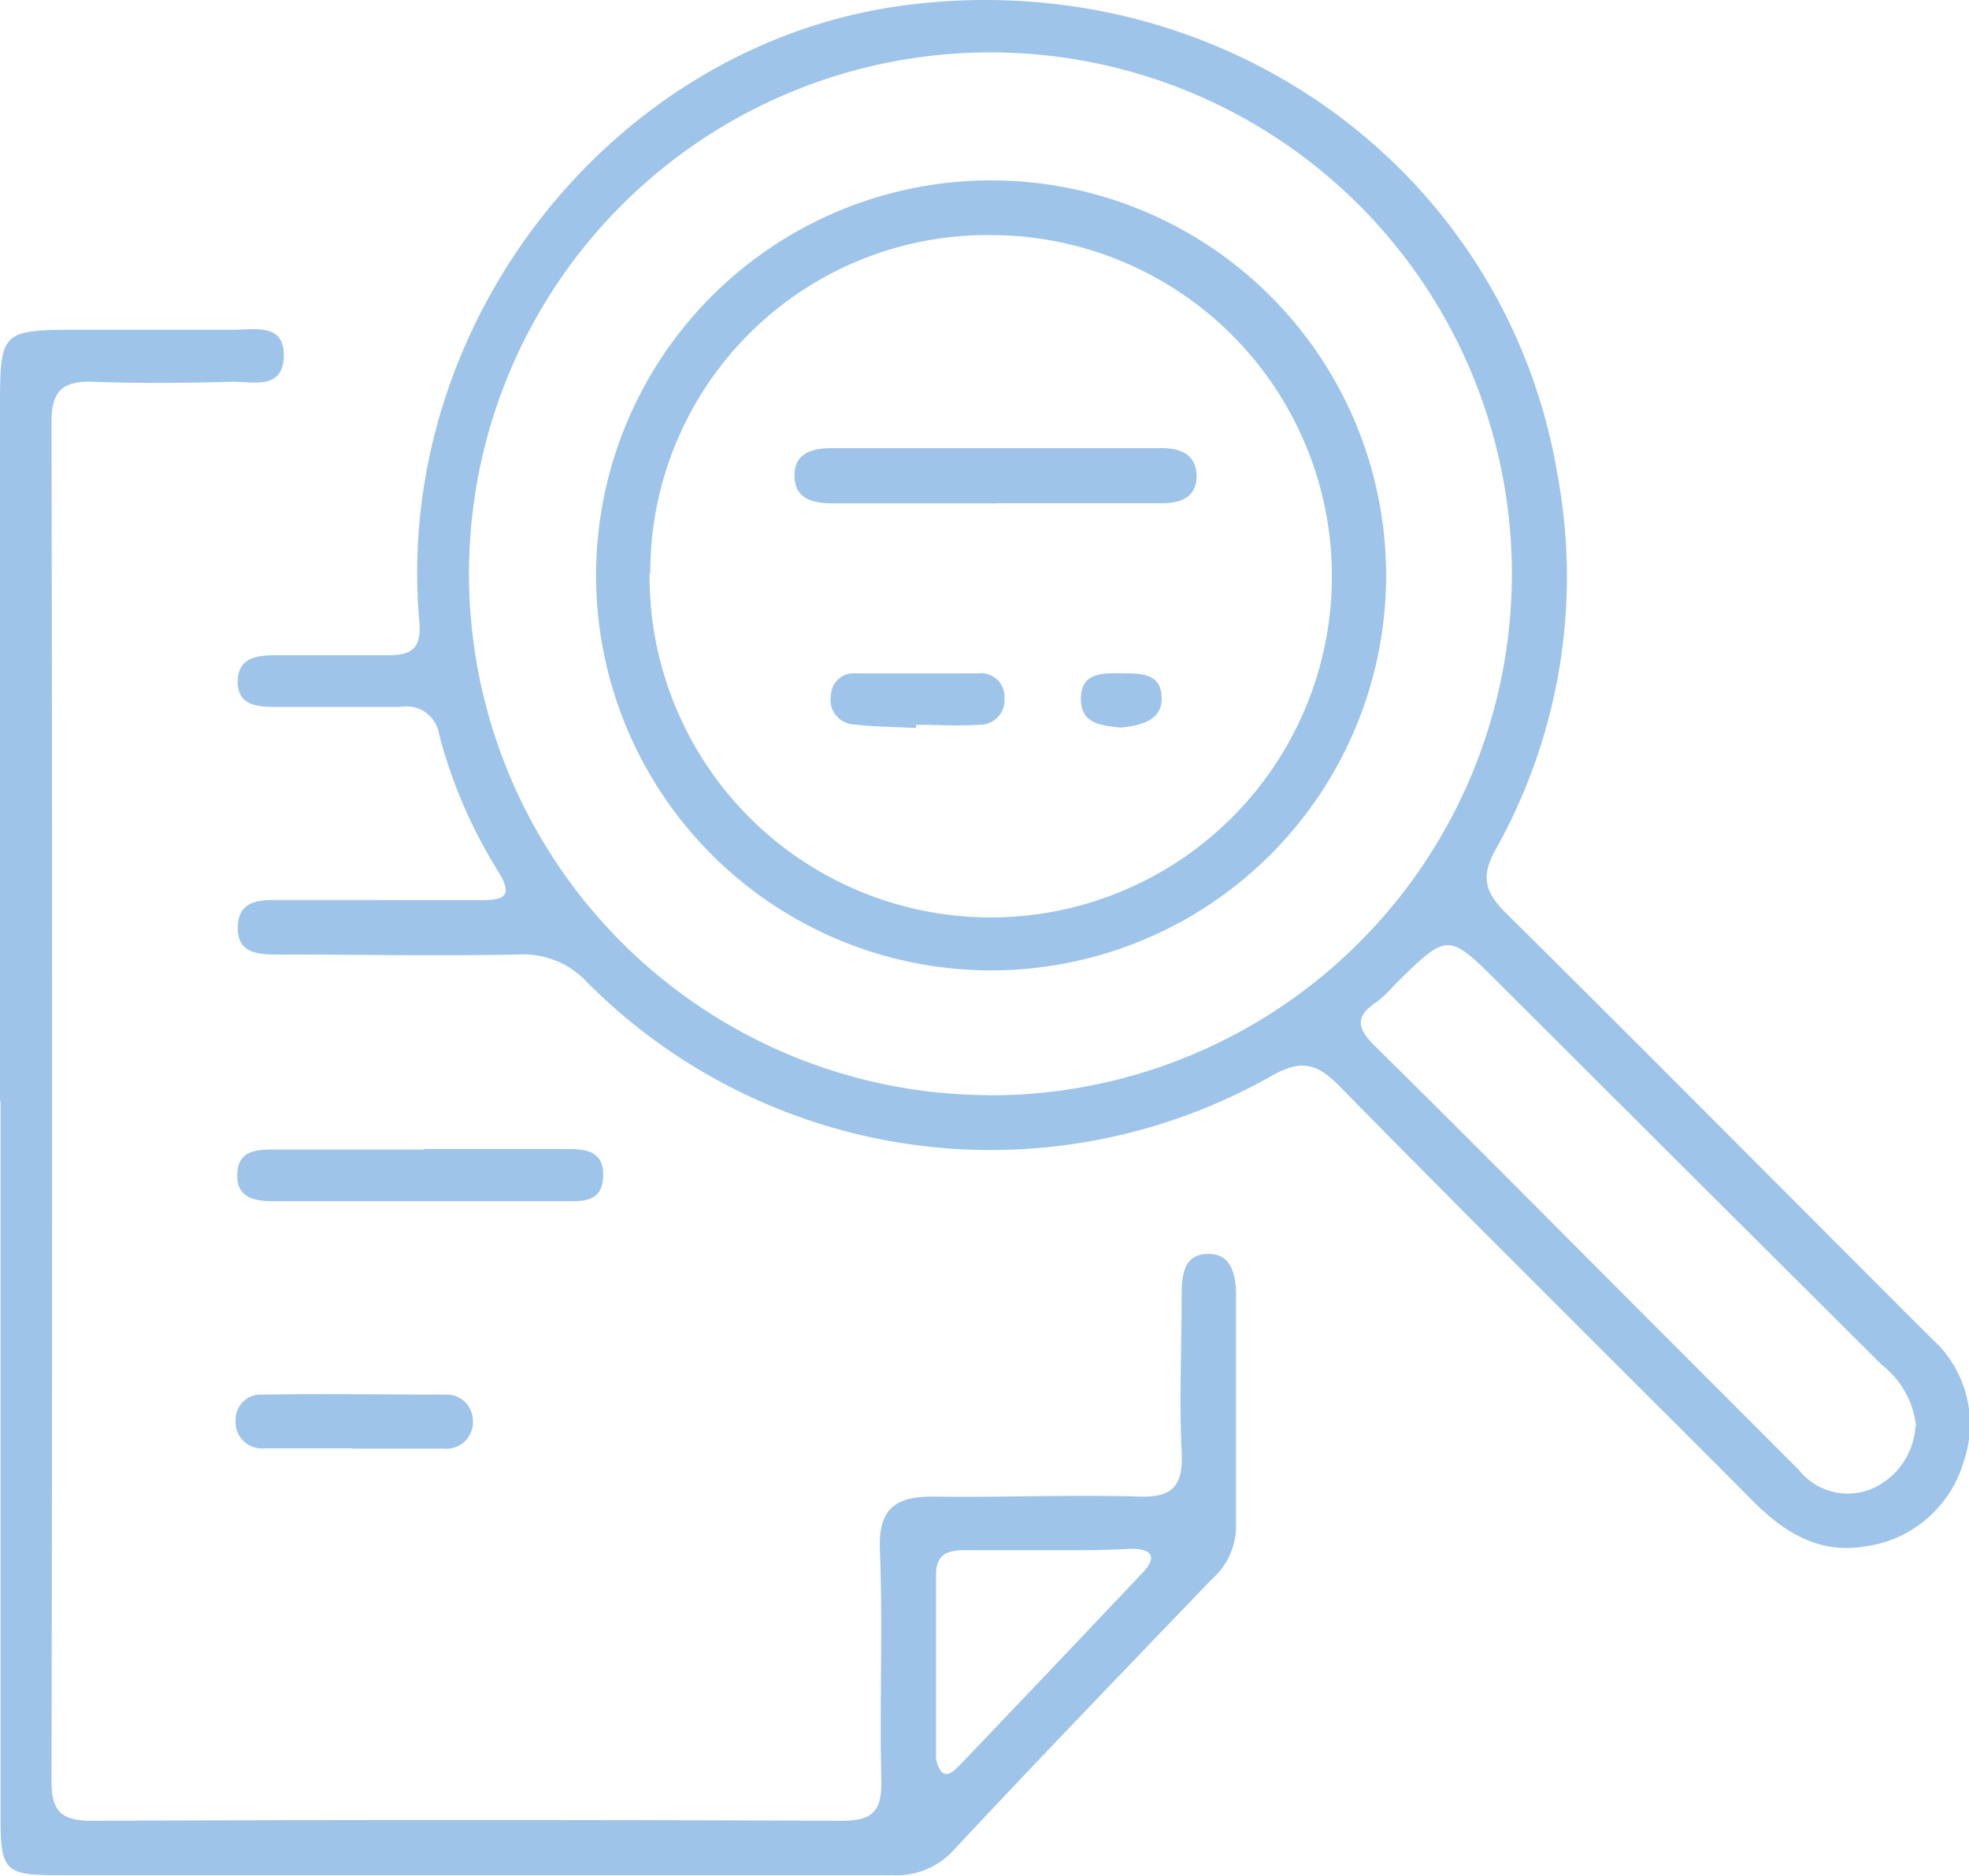 <?xml version="1.0" encoding="UTF-8"?>
<svg xmlns="http://www.w3.org/2000/svg" id="Capa_1" data-name="Capa 1" viewBox="0 0 110.46 105.24">
  <defs>
    <style>.cls-1{fill:#9ec4e9;}</style>
  </defs>
  <title>circulares</title>
  <path class="cls-1" d="M272.35,395.11c2,0,3.91,0,5.87,0,1.25,0,1.84-.19,1-1.56a27.79,27.79,0,0,1-3.34-7.72,1.86,1.86,0,0,0-2.19-1.56c-2.35,0-4.69,0-7,0-1.07,0-2.19-.1-2.11-1.54,0.07-1.24,1.1-1.35,2.09-1.36,2.11,0,4.23,0,6.34,0,1.42,0,1.88-.44,1.75-1.94-1.46-16.81,11-32.46,27.36-34.54,17.76-2.25,33.71,9.33,36.52,26.49a31.29,31.29,0,0,1-3.48,20.86c-0.85,1.53-.65,2.39.55,3.58,8,7.92,15.93,15.93,23.9,23.89a6.43,6.43,0,0,1,1.8,6.87,6.68,6.68,0,0,1-5.57,4.79c-2.56.42-4.5-.78-6.24-2.53-7.73-7.76-15.52-15.45-23.19-23.27-1.34-1.37-2.22-1.53-3.93-.55a31.93,31.93,0,0,1-38.27-5.27,4.89,4.89,0,0,0-3.91-1.59c-4.46.09-8.92,0-13.38,0-1.12,0-2.38,0-2.34-1.55s1.29-1.51,2.41-1.51h5.4Zm34.38,10.95a29.25,29.25,0,0,0,.14-58.51A29.25,29.25,0,0,0,306.73,406.05Zm52,18.54a5.07,5.07,0,0,0-1.93-3.43q-10.71-10.66-21.41-21.34c-2.93-2.93-2.92-2.93-5.93.05a7.1,7.1,0,0,1-1,.95c-1.33.87-1,1.59,0,2.55,4.78,4.71,9.51,9.49,14.25,14.24l9.44,9.45a3.5,3.5,0,0,0,4.24,1A4.11,4.11,0,0,0,358.7,424.6Z" transform="translate(-251.24 -344.61)"></path>
  <path class="cls-1" d="M251.24,406.37q0-19.36,0-38.72c0-4.54,0-4.54,4.65-4.54,2.82,0,5.63,0,8.45,0,1.18,0,2.88-.39,2.82,1.51s-1.78,1.38-2.93,1.41c-2.58.07-5.16,0.09-7.74,0-1.66-.06-2.36.43-2.36,2.24q0.07,38.13,0,76.26c0,1.77.6,2.23,2.32,2.23q21-.09,42,0c1.79,0,2.27-.58,2.23-2.29-0.1-4.3.09-8.61-.08-12.9-0.09-2.35.88-3,3-3,3.83,0.06,7.67-.12,11.5,0,2,0.08,2.53-.67,2.43-2.55-0.14-2.89,0-5.79,0-8.68,0-1.17.09-2.42,1.55-2.38,1.22,0,1.5,1.16,1.5,2.28,0,4.38,0,8.76,0,13.14a4,4,0,0,1-1.39,2.86c-4.8,5-9.63,10-14.4,15.11a4.33,4.33,0,0,1-3.48,1.46c-15.64,0-31.29,0-46.93,0-2.82,0-3.1-.27-3.11-3.1q0-20.18,0-40.36h0ZM310,431.58h0c-1.56,0-3.11,0-4.67,0-1,0-1.6.27-1.58,1.44,0,3.35,0,6.69,0,10a1.51,1.51,0,0,0,.31,1c0.37,0.32.72-.1,1-0.36q5.16-5.4,10.29-10.83c0.84-.89.5-1.34-0.67-1.33C313.06,431.59,311.51,431.58,310,431.58Z" transform="translate(-251.24 -344.61)"></path>
  <path class="cls-1" d="M275,409.07H283c1.07,0,2.13.08,2.08,1.54S283.91,412,283,412q-8.18,0-16.36,0c-1,0-2.17-.11-2.09-1.57,0.06-1.29,1.1-1.33,2.06-1.33H275Z" transform="translate(-251.24 -344.61)"></path>
  <path class="cls-1" d="M271,425.86c-1.63,0-3.27,0-4.9,0a1.47,1.47,0,0,1-1.64-1.56,1.4,1.4,0,0,1,1.51-1.45c3.42-.06,6.84,0,10.26,0a1.47,1.47,0,0,1,1.54,1.46,1.49,1.49,0,0,1-1.64,1.57H271Z" transform="translate(-251.24 -344.61)"></path>
  <path class="cls-1" d="M284.68,376.89a22.16,22.16,0,1,1,44.32,0A22.16,22.16,0,1,1,284.68,376.89Zm3-.09a19.14,19.14,0,1,0,19.32-19A18.92,18.92,0,0,0,287.72,376.8Z" transform="translate(-251.24 -344.61)"></path>
  <path class="cls-1" d="M307.12,372.85c-3,0-6.08,0-9.12,0-1.12,0-2.16-.21-2.19-1.52s1-1.58,2.13-1.58h18.48c1,0,1.92.33,1.95,1.52s-0.84,1.57-1.89,1.57h-9.35Z" transform="translate(-251.24 -344.61)"></path>
  <path class="cls-1" d="M302.63,385.45c-1.17-.06-2.34-0.06-3.49-0.2a1.37,1.37,0,0,1-1.28-1.65,1.27,1.27,0,0,1,1.44-1.21c2.26,0,4.52,0,6.78,0a1.32,1.32,0,0,1,1.51,1.39,1.38,1.38,0,0,1-1.46,1.49c-1.16.08-2.33,0-3.5,0v0.16Z" transform="translate(-251.24 -344.61)"></path>
  <path class="cls-1" d="M314.11,385.43c-1-.12-2.18-0.16-2.23-1.51-0.06-1.57,1.14-1.55,2.27-1.54s2.21,0,2.26,1.34S315.21,385.31,314.11,385.43Z" transform="translate(-251.24 -344.61)"></path>
</svg>
